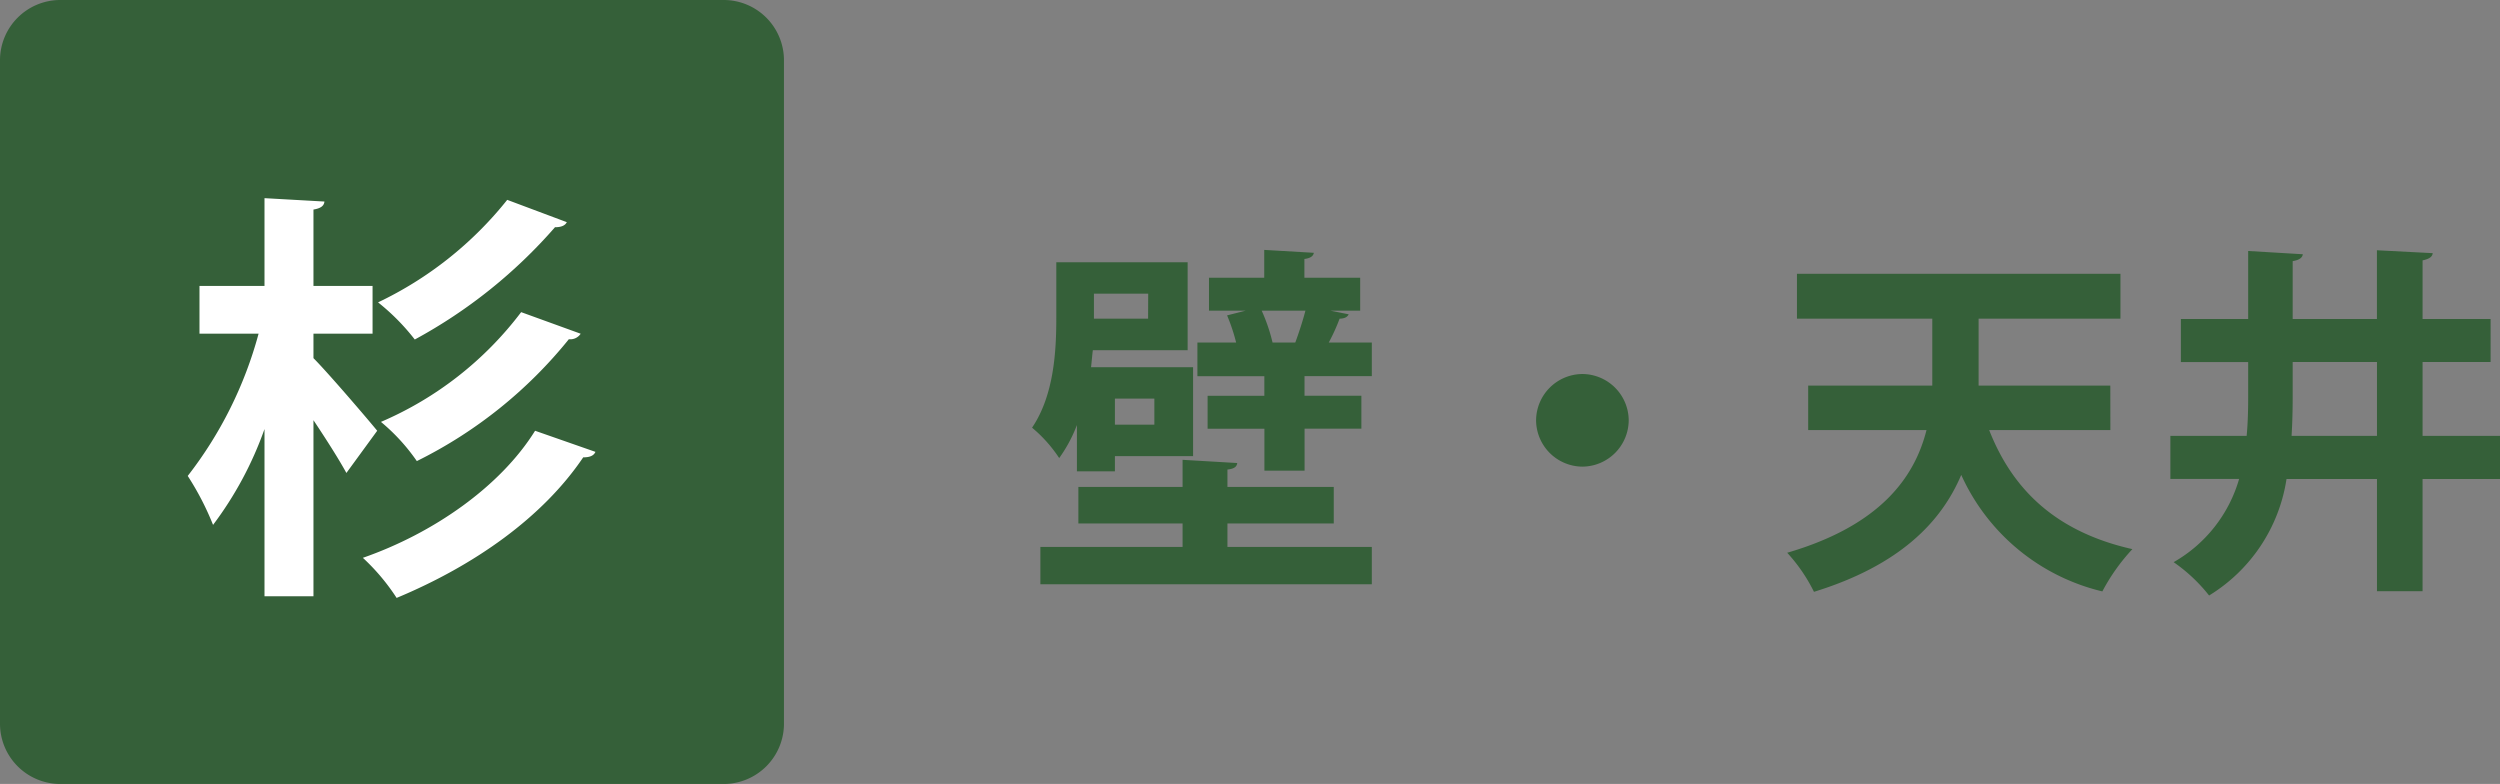 <svg xmlns="http://www.w3.org/2000/svg" width="165.824" height="52" viewBox="0 0 165.824 52">
  <rect x="0" y="0" width="165.824" height="52" fill="#808080" stroke="none"/>
  <g id="グループ_2967" data-name="グループ 2967" transform="translate(-216 -1418)">
    <path id="パス_152525" data-name="パス 152525" d="M4,0H48a4,4,0,0,1,4,4V48a4,4,0,0,1-4,4H4a4,4,0,0,1-4-4V4A4,4,0,0,1,4,0Z" transform="translate(216 1418)" fill="#356039"/>
    <path id="パス_152524" data-name="パス 152524" d="M8.792-14.868h3.92v-3.164H8.792V-23.1c.5-.084.7-.252.728-.532l-3.976-.224v5.824H1.232v3.164h3.92a26.657,26.657,0,0,1-4.7,9.436,18.74,18.74,0,0,1,1.68,3.248A23.694,23.694,0,0,0,5.544-8.54V2.548H8.792V-9.128c.84,1.26,1.68,2.576,2.184,3.5l2.044-2.8c-.616-.756-3.276-3.864-4.228-4.816Zm12.852-8.876a24.33,24.33,0,0,1-8.568,6.8,14.405,14.405,0,0,1,2.436,2.464,33.508,33.508,0,0,0,9.3-7.448c.42,0,.672-.112.784-.336Zm.924,7.448a23.024,23.024,0,0,1-9.3,7.28,12.869,12.869,0,0,1,2.38,2.6A30.066,30.066,0,0,0,25.732-14.5a.823.823,0,0,0,.784-.364Zm.924,7.868c-2.3,3.7-6.748,6.8-11.424,8.428a13.957,13.957,0,0,1,2.24,2.66C19.488.5,24-2.688,26.684-6.664c.448,0,.7-.112.812-.364Z" transform="translate(228 1455)" fill="#fff"/>
    <path id="パス_152526" data-name="パス 152526" d="M5.952-5.736V-6.744h5.184v-5.9H4.368c.048-.384.072-.768.12-1.128h6.288v-5.832H2.064v3.7c0,2.16-.144,5.112-1.608,7.272a9.155,9.155,0,0,1,1.8,2.016A9.525,9.525,0,0,0,3.432-8.808v3.072Zm14.3-10.656h1.968v-2.184h-3.7v-1.248c.432-.048.6-.216.624-.408l-3.288-.192v1.848H12.192v2.184h2.424l-1.224.312a12.181,12.181,0,0,1,.6,1.8H11.424v2.232h4.44v1.3H12.1v2.184h3.768v2.784h2.664V-8.568H22.3v-2.184H18.528v-1.3h4.464V-14.28H20.136a12.685,12.685,0,0,0,.72-1.584c.336,0,.528-.12.6-.288Zm-12.1.528H4.56V-17.52h3.6Zm8.256,1.584a11.592,11.592,0,0,0-.72-2.112h2.9c-.168.648-.432,1.464-.672,2.112ZM8.568-8.832H5.952V-10.56H8.568Zm11.9,6.552V-4.7H13.416V-5.856c.456-.048.624-.192.648-.432L10.44-6.5v1.8H3.528V-2.28H10.44V-.72H1.008V1.752H22.992V-.72H13.416V-2.28ZM36.96-12.192A3.094,3.094,0,0,0,33.888-9.12,3.094,3.094,0,0,0,36.96-6.048,3.094,3.094,0,0,0,40.032-9.12,3.093,3.093,0,0,0,36.96-12.192Zm35.016.768H63.24v-4.44h9.408V-18.84H51.192v2.976h8.976v4.44H51.936v2.952h7.848c-.792,3.144-3.072,6.336-9.24,8.136A11.055,11.055,0,0,1,52.32,2.256C58.008.5,60.768-2.376,62.088-5.5a13.778,13.778,0,0,0,9.36,7.728A12.934,12.934,0,0,1,73.44-.576c-4.992-1.128-7.92-3.864-9.5-7.9h8.04ZM92.688-8.088v-4.9H97.2V-15.84H92.688v-3.888c.456-.1.648-.24.672-.48l-3.7-.192v4.56H84.072v-3.84c.456-.072.648-.24.672-.456l-3.624-.216v4.512H76.656v2.856H81.12v2.376c0,.864-.024,1.7-.1,2.52H75.96v2.856h4.56A9.319,9.319,0,0,1,76.176.288,10.842,10.842,0,0,1,78.528,2.5a11,11,0,0,0,5.136-7.728h6v7.44h3.024v-7.44h5.136V-8.088Zm-8.616-4.9h5.592v4.9H84c.048-.816.072-1.656.072-2.5Z" transform="translate(284 1455)" fill="#356039"/>
  </g>
</svg>
